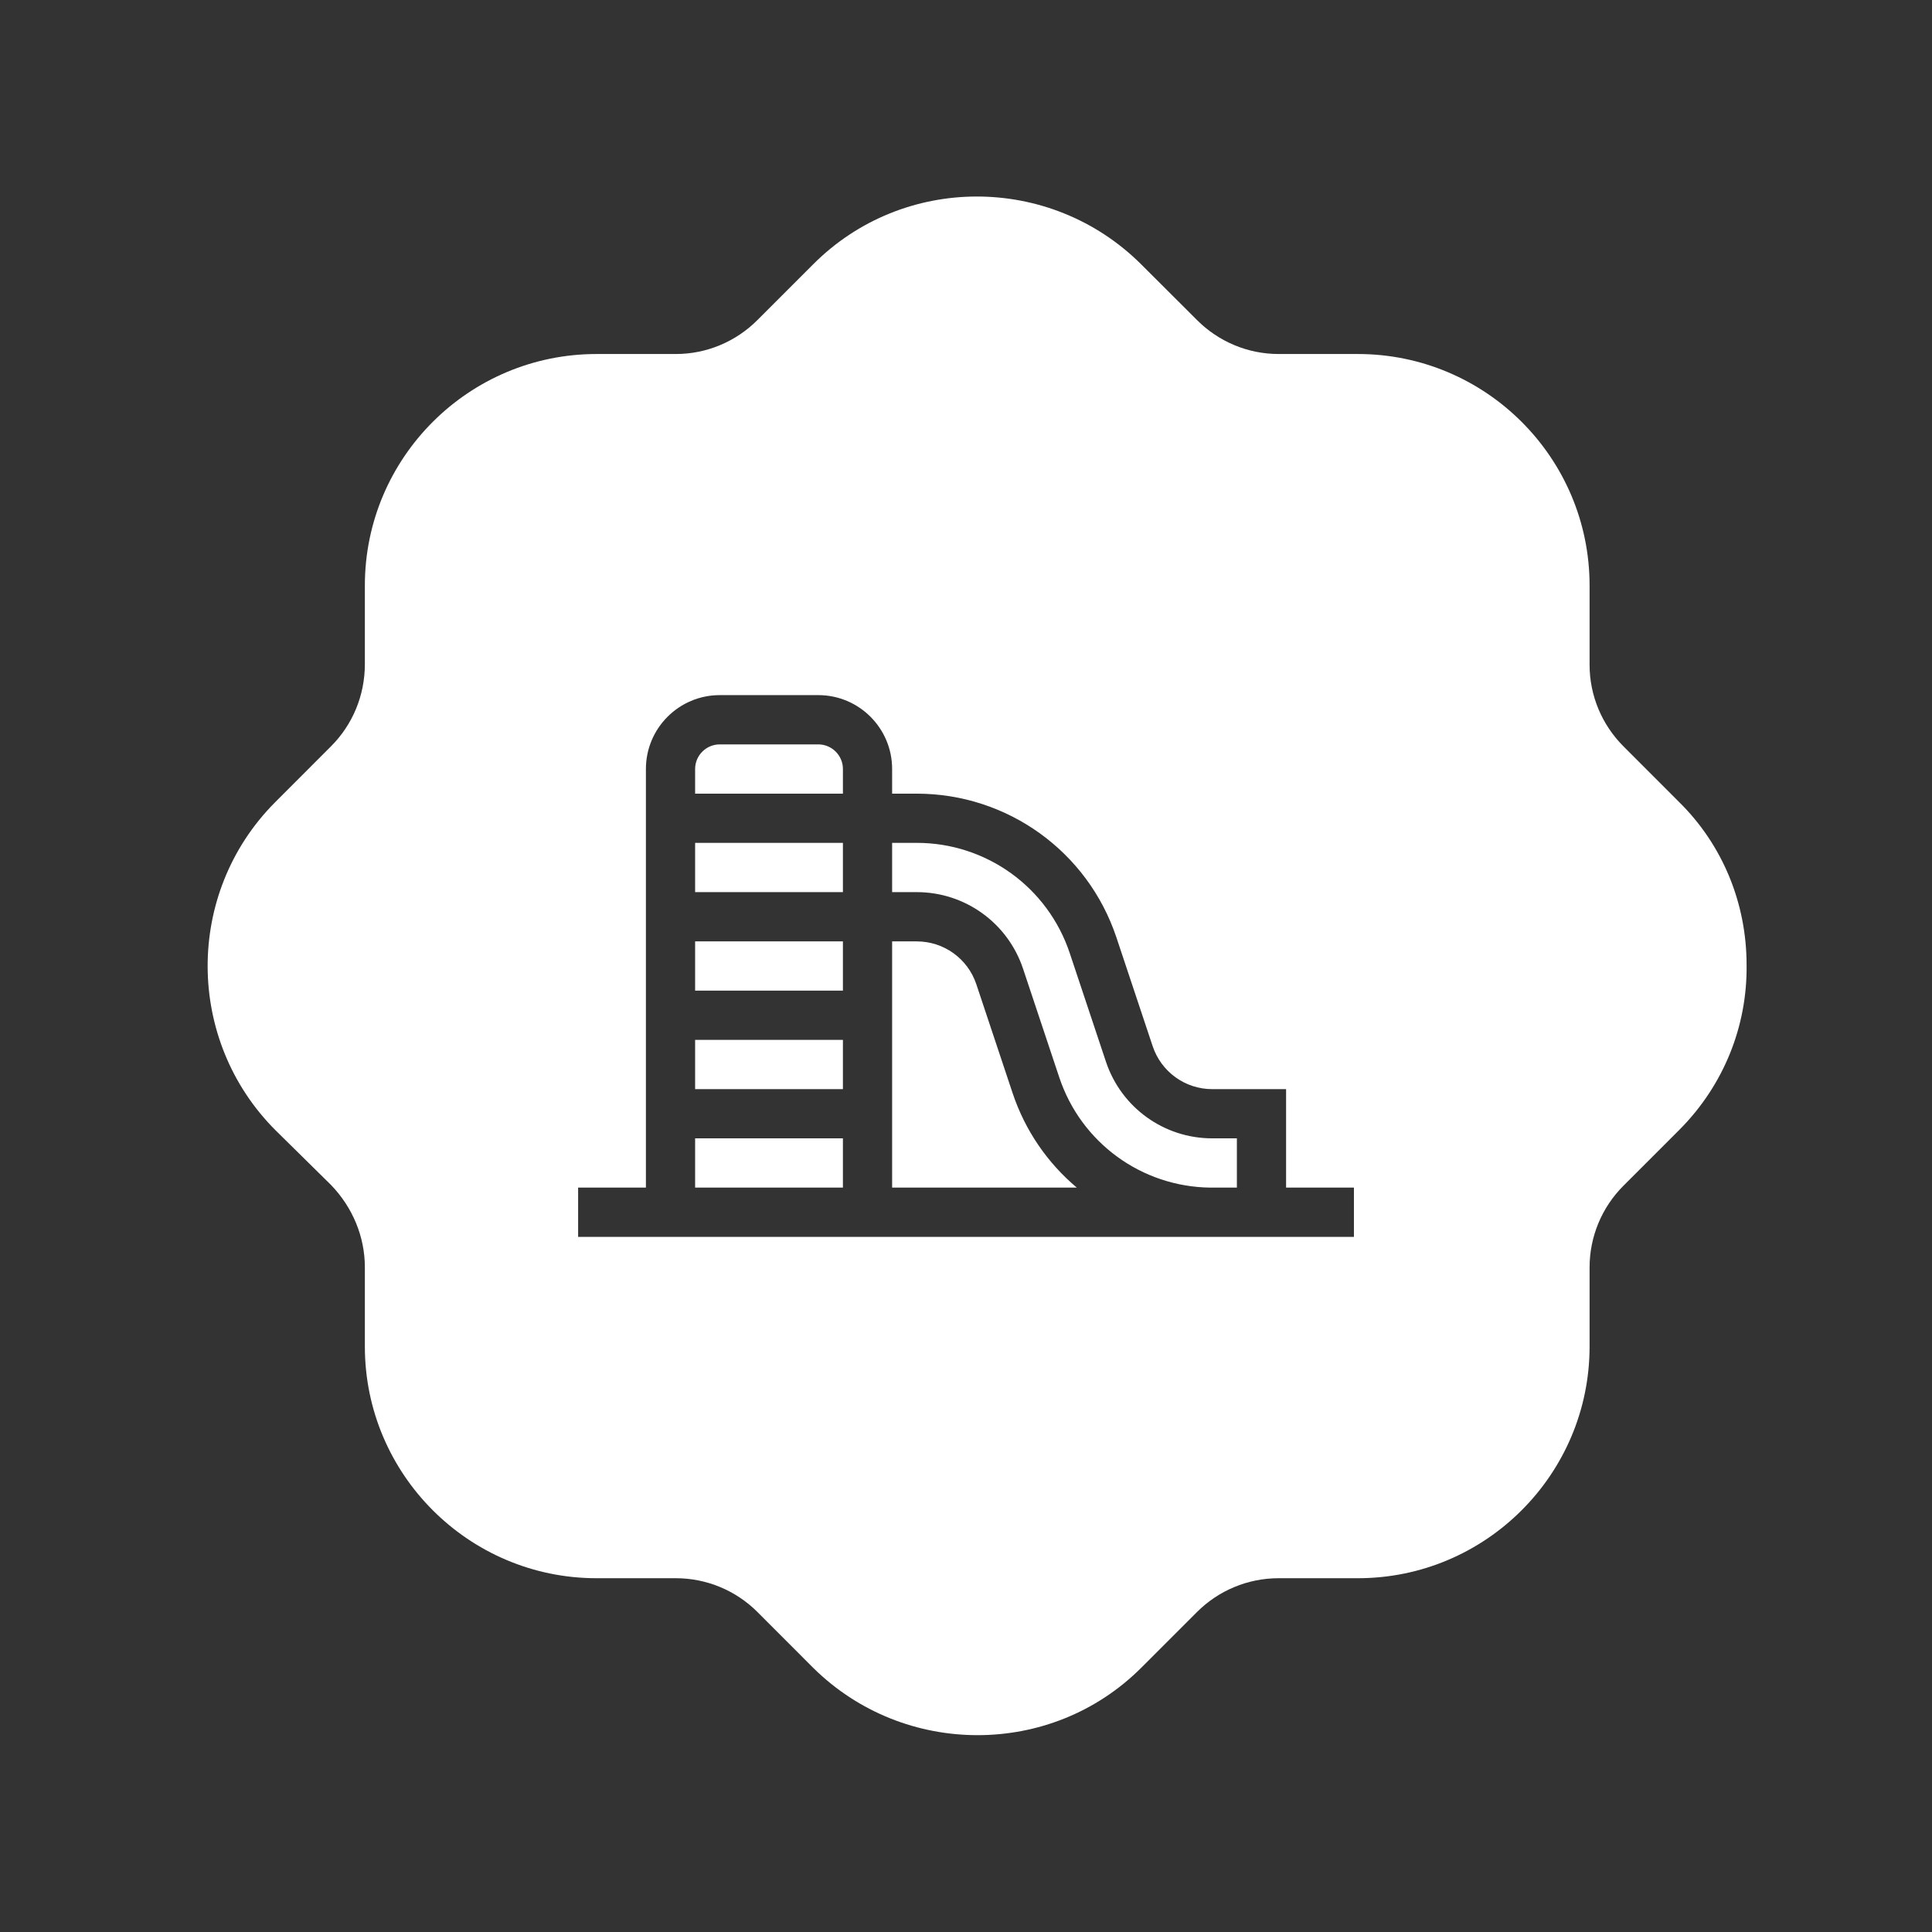 <svg width="34" height="34" viewBox="0 0 34 34" fill="none" xmlns="http://www.w3.org/2000/svg">
<rect x="0" y="0" width="34" height="34" fill="#333333" stroke="none"/>
<path fill-rule="evenodd" clip-rule="evenodd" d="M28.57 13.134L29.545 14.11C30.317 14.868 30.737 15.897 30.737 16.98C30.751 18.064 30.331 19.094 29.572 19.865C29.563 19.875 29.554 19.883 29.545 19.892C29.541 19.896 29.536 19.901 29.532 19.905L28.57 20.867C28.191 21.246 27.974 21.761 27.974 22.304V23.697C27.974 25.945 26.145 27.774 23.896 27.774H22.501C21.959 27.774 21.444 27.99 21.065 28.369L20.09 29.344C19.291 30.144 18.247 30.536 17.204 30.536C16.161 30.536 15.118 30.144 14.319 29.359L13.33 28.369C12.951 27.99 12.436 27.774 11.894 27.774H10.499C8.25 27.774 6.421 25.945 6.421 23.697V22.304C6.421 21.761 6.204 21.246 5.825 20.853L4.85 19.892C3.265 18.309 3.251 15.721 4.836 14.124L5.825 13.134C6.204 12.755 6.421 12.241 6.421 11.686V10.304C6.421 8.056 8.25 6.23 10.499 6.23H11.894C12.436 6.23 12.951 6.012 13.33 5.632L14.305 4.657C15.89 3.061 18.478 3.061 20.076 4.645L21.065 5.632C21.444 6.012 21.959 6.23 22.501 6.23H23.896C26.145 6.23 27.974 8.056 27.974 10.304V11.7C27.974 12.241 28.191 12.755 28.57 13.134ZM12.667 12.233C11.949 12.233 11.367 12.815 11.367 13.533V20.9H10.174V21.767H21.295L21.333 21.767H22.2H22.633V21.767H23.827V20.9H22.633V19.6V19.167H22.2H21.333C20.857 19.167 20.436 18.863 20.285 18.411L20.285 18.411L19.648 16.5L19.648 16.5C19.143 14.985 17.73 13.967 16.133 13.967L15.7 13.967V13.533C15.7 12.815 15.118 12.233 14.4 12.233H12.667ZM14.834 20.9H12.233V20.033H14.834V20.9ZM14.834 19.167H12.233V18.3H14.834V19.167ZM14.834 17.433H12.233V16.567H14.834V17.433ZM14.834 15.7H12.233V14.833H14.834V15.7ZM14.834 13.967H12.233V13.533C12.233 13.294 12.428 13.1 12.667 13.1H14.4C14.639 13.1 14.834 13.294 14.834 13.533V13.967ZM15.7 15.7V14.833L16.133 14.833C17.357 14.833 18.439 15.613 18.826 16.774L19.463 18.685L19.463 18.685C19.732 19.491 20.484 20.033 21.333 20.033H21.767V20.9H21.3C20.09 20.886 19.024 20.11 18.641 18.959L18.004 17.048L18.004 17.048C17.735 16.242 16.983 15.7 16.133 15.7L15.7 15.7ZM17.819 19.233C18.041 19.9 18.439 20.47 18.95 20.9H15.7V16.567L16.134 16.567C16.61 16.567 17.031 16.87 17.182 17.322L17.819 19.233L17.819 19.233Z" fill="white"/>
</svg>
